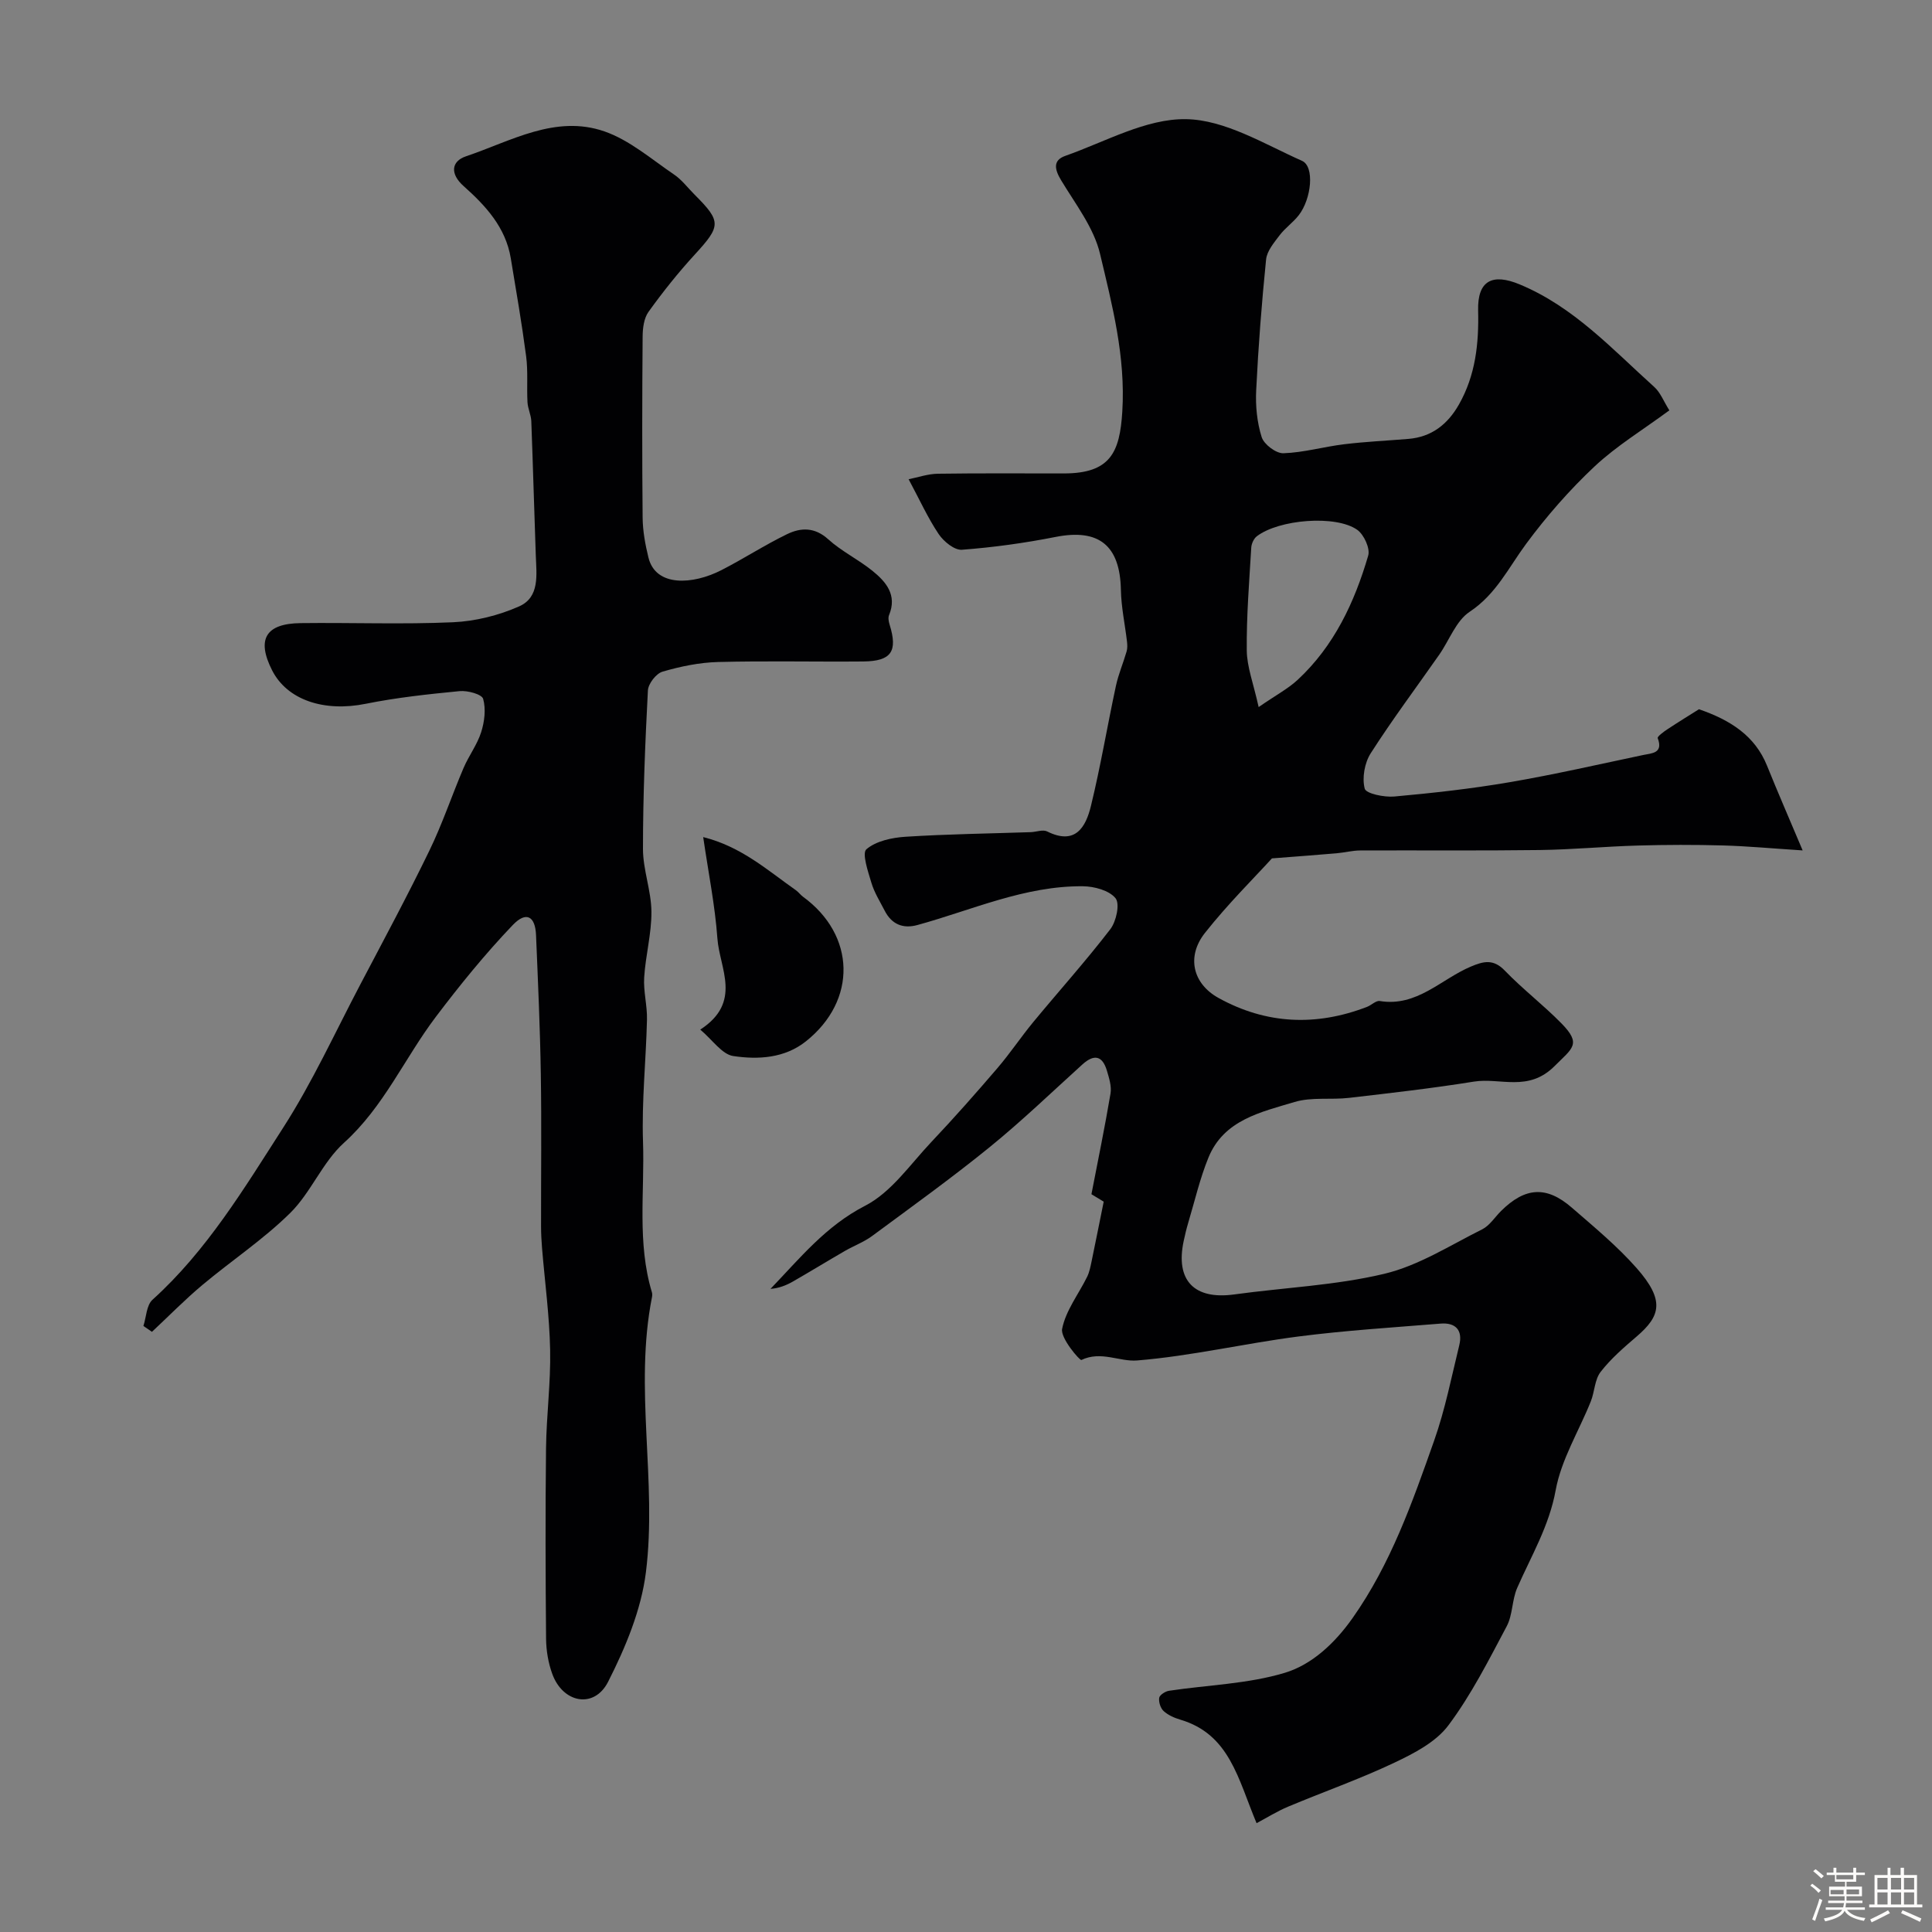 <svg enable-background="new 0 0 400 400" viewBox="0 0 400 400" xmlns="http://www.w3.org/2000/svg"><rect x="0" y="0" width="400" height="400" fill="#808080" stroke="none"/><path d="m374.8 390.4.4-.4c.7.5 1.3 1 1.8 1.4l-.5.5c-.5-.6-1.1-1.1-1.7-1.5zm1 7.3-.6-.3c.5-1.4 1.1-2.8 1.5-4.3.2.1.4.2.6.3-.5 1.3-1 2.8-1.5 4.3zm-.4-10.3.5-.4c.4.3 1 .8 1.7 1.4l-.5.5c-.5-.5-1.1-1-1.7-1.5zm2.5.3h1.7v-1h.6v1h3.5v-1h.6v1h1.8v.5h-1.8v1.4h-2v1h3.2v2h-3.2v.9h3.3v.5h-3.4c0 .3-.1.6-.1.9h4v.5h-3.7c.7.9 1.9 1.5 3.8 1.7-.1.2-.2.4-.3.6-2.1-.4-3.5-1.1-4-2.1-.4 1-1.8 1.7-4 2.2-.1-.2-.2-.4-.3-.6 2.1-.4 3.4-1 3.8-1.8h-3.4v-.5h3.6c.1-.3.1-.6.2-.9h-3.3v-.5h3.4c0-.3 0-.6 0-.9h-3.2v-2h3.3v-1h-2.1v-1.4h-1.7v-.5zm1.1 3.5v1h2.7c0-.3 0-.4 0-.4 0-.1 0-.2 0-.2 0-.1 0-.2 0-.3h-2.7zm1.2-3v.9h3.5v-.9zm4.7 3h-2.6v.6.4h2.6z" fill="#fcfbfa"/><path d="m393.6 386.7h.6v1.5h2.7v6.1h1.1v.6h-11v-.6h1.1v-6.1h2.7v-1.5h.6v1.5h2.1v-1.5zm-2.7 8.8.4.6c-1.2.6-2.5 1.3-3.8 1.9-.1-.2-.2-.4-.3-.6 1.2-.6 2.5-1.2 3.7-1.9zm-2.2-6.7v2.4h2.1v-2.4zm0 3v2.5h2.1v-2.5zm2.8-3v2.4h2.1v-2.4zm0 3v2.5h2.1v-2.5zm6 6.1c-1.4-.7-2.7-1.3-3.9-1.8l.3-.6c1.5.6 2.7 1.2 3.9 1.7zm-1.2-9.1h-2.1v2.4h2.1zm-2.1 3v2.5h2.1v-2.5z" fill="#fcfbfa"/><g fill="#010103"><path d="m260.16 377.47c-3.85-9.17-5.56-18.41-15.81-21.44-1.23-.36-2.52-.94-3.44-1.78-.64-.59-1.04-1.86-.91-2.73.09-.59 1.25-1.34 2.01-1.46 8.03-1.21 16.34-1.41 24.02-3.73 5.63-1.71 10.37-6.17 14-11.32 7.92-11.22 12.4-24.01 16.9-36.76 2.26-6.4 3.58-13.14 5.2-19.75.76-3.13-.8-4.72-3.89-4.46-9.83.8-19.68 1.41-29.45 2.67-11.16 1.44-22.19 4.05-33.37 4.96-3.62.3-7.47-2.05-11.53-.1-.32.16-4.37-4.53-3.99-6.43.74-3.79 3.4-7.18 5.18-10.79.48-.98.69-2.11.92-3.19.83-3.99 1.62-7.99 2.51-12.37-.11-.06-1.33-.81-2.54-1.54 1.37-7.1 2.79-13.95 3.95-20.84.25-1.5-.29-3.21-.75-4.75-.93-3.11-2.65-3.47-5.08-1.27-6.36 5.76-12.55 11.72-19.21 17.13-7.9 6.41-16.17 12.36-24.36 18.41-1.69 1.24-3.73 1.99-5.57 3.05-3.61 2.09-7.17 4.27-10.79 6.35-1.38.79-2.88 1.38-4.64 1.52 6.09-6.34 11.45-13.03 19.61-17.22 5.41-2.78 9.33-8.58 13.72-13.22 4.69-4.96 9.21-10.08 13.65-15.26 2.61-3.05 4.85-6.41 7.4-9.51 5.31-6.43 10.9-12.65 15.98-19.26 1.23-1.6 2.02-5.25 1.08-6.41-1.3-1.62-4.41-2.46-6.75-2.48-12.04-.11-22.94 4.92-34.28 8.03-2.99.82-5.33-.16-6.77-2.98-.97-1.89-2.14-3.74-2.74-5.75-.7-2.33-2-6.14-1.04-6.96 2-1.71 5.29-2.41 8.11-2.59 8.62-.55 17.26-.66 25.9-.95 1.15-.04 2.52-.59 3.41-.15 5.84 2.92 8-.89 9.07-5.29 2-8.21 3.39-16.58 5.17-24.85.52-2.42 1.52-4.73 2.21-7.12.19-.64.16-1.39.08-2.07-.42-3.56-1.19-7.11-1.26-10.67-.18-9.25-4.58-12.74-13.53-10.97-6.39 1.26-12.88 2.16-19.38 2.65-1.55.12-3.77-1.7-4.8-3.22-2.26-3.36-3.94-7.09-6.24-11.38 1.91-.38 3.98-1.11 6.07-1.14 8.69-.13 17.39-.05 26.09-.06 9.61-.01 11.56-4.35 12.08-12.81.7-11.39-2.08-21.98-4.6-32.62-1.28-5.44-5.1-10.34-8.08-15.29-1.36-2.26-1.71-4.12.88-5.03 8.27-2.91 16.69-7.73 24.98-7.6 8.08.12 16.2 5.15 24.03 8.63 2.64 1.17 1.96 7.86-.67 11.25-1.17 1.51-2.82 2.64-3.97 4.16s-2.62 3.25-2.8 5.01c-.91 9.01-1.61 18.04-2.05 27.08-.16 3.23.17 6.65 1.14 9.71.48 1.5 2.97 3.38 4.49 3.33 4.2-.14 8.36-1.35 12.56-1.86 4.42-.54 8.89-.74 13.33-1.11 4.81-.4 8.12-3.02 10.45-7.11 3.45-6.07 4.15-12.65 3.98-19.48-.15-6.18 2.93-7.76 8.6-5.4 11.2 4.65 19.17 13.41 27.87 21.24 1.26 1.13 1.92 2.92 3.12 4.84-5.43 4.01-10.91 7.33-15.48 11.61-5.19 4.87-9.95 10.32-14.18 16.04-3.64 4.92-6.2 10.42-11.68 14.05-2.83 1.87-4.21 5.9-6.31 8.9-4.75 6.79-9.72 13.43-14.18 20.4-1.27 1.99-1.82 5.1-1.24 7.32.27 1.04 4.05 1.82 6.14 1.63 7.97-.72 15.96-1.61 23.84-2.96 9.29-1.59 18.48-3.7 27.7-5.64 1.77-.37 4.17-.34 2.98-3.49-.12-.32 1.22-1.31 1.99-1.82 2.43-1.6 4.91-3.13 6.55-4.16 6.54 2.25 11.6 5.51 14.09 11.68 2.23 5.53 4.62 11 7.38 17.55-6.46-.42-11.49-.89-16.52-1.03-5.86-.16-11.73-.15-17.59.02-6.79.19-13.58.84-20.37.93-12.38.16-24.76.04-37.14.09-1.62.01-3.23.44-4.85.58-3.84.34-7.68.61-13.41 1.06-3.6 3.96-9.1 9.4-13.86 15.42-3.88 4.9-2.54 10.52 2.79 13.47 9.89 5.47 20.23 5.91 30.76 1.85.91-.35 1.85-1.34 2.64-1.21 7.68 1.26 12.66-4.51 18.83-7.12 2.65-1.12 4.68-1.64 7.05.82 3.71 3.85 8.01 7.13 11.75 10.95 4.18 4.27 2.29 5.09-1.42 8.8-5.48 5.49-11.24 2.35-16.76 3.24-8.56 1.38-17.19 2.36-25.8 3.36-3.76.44-7.77-.21-11.31.86-6.94 2.09-14.63 3.69-17.82 11.52-1.77 4.34-2.83 8.97-4.18 13.48-.37 1.24-.67 2.51-.94 3.77-1.75 8.17 2.17 12.21 10.46 11.07 10.37-1.43 20.97-1.86 31.1-4.28 7.08-1.69 13.6-5.89 20.24-9.2 1.55-.78 2.62-2.52 3.92-3.81 4.98-4.93 9.4-5.24 14.65-.67 4.62 4.01 9.39 7.95 13.42 12.52 5.88 6.68 4.93 9.92-.01 14.15-2.65 2.27-5.34 4.59-7.46 7.33-1.24 1.6-1.23 4.1-2.03 6.1-2.45 6.13-6.11 12.02-7.27 18.37-1.36 7.48-5.07 13.62-7.98 20.27-1.08 2.48-.91 5.56-2.16 7.92-3.73 7.02-7.35 14.21-12.08 20.52-2.58 3.45-7.09 5.79-11.17 7.72-7.17 3.4-14.69 6.04-22.01 9.11-2.27.95-4.4 2.29-6.53 3.42zm.43-231.08c3.67-2.53 6.12-3.82 8.08-5.64 7.55-7.01 11.77-16.05 14.6-25.71.44-1.49-.88-4.36-2.26-5.34-4.43-3.14-16.23-2.17-20.8 1.33-.63.48-1.1 1.53-1.15 2.34-.42 7.09-1 14.19-.93 21.28.03 3.41 1.37 6.81 2.46 11.74z"/><path d="m29.69 274.53c.6-1.84.63-4.3 1.88-5.43 11.26-10.17 18.98-23.06 27.03-35.58 6.06-9.42 10.75-19.72 15.98-29.66 4.84-9.21 9.77-18.37 14.31-27.73 2.7-5.55 4.66-11.45 7.09-17.14 1.08-2.53 2.82-4.81 3.64-7.4.69-2.17 1.01-4.78.41-6.9-.27-.95-3.22-1.76-4.86-1.6-6.51.63-13.04 1.33-19.44 2.62-8.6 1.74-16.26-.75-19.4-6.94-3.24-6.39-1.35-9.67 5.9-9.76 10.53-.13 21.07.29 31.58-.18 4.61-.21 9.43-1.41 13.66-3.28 4.32-1.91 3.6-6.56 3.46-10.55-.33-9.26-.58-18.53-.93-27.79-.05-1.32-.72-2.61-.79-3.94-.17-3.17.13-6.38-.28-9.51-.89-6.79-2.06-13.55-3.18-20.3-1.06-6.39-5.19-10.86-9.76-14.93-2.81-2.49-2.62-5.12.49-6.17 9.28-3.12 18.49-8.67 28.65-5.16 5.22 1.81 9.73 5.75 14.42 8.93 1.63 1.1 2.86 2.78 4.28 4.19 5.56 5.56 5.44 6.47.01 12.39-3.43 3.74-6.61 7.73-9.57 11.85-.96 1.33-1.21 3.4-1.22 5.14-.1 12.5-.12 25 0 37.49.03 2.75.54 5.55 1.2 8.23 1.5 6.18 9.24 5.62 15.07 2.64 4.62-2.36 8.99-5.22 13.66-7.48 2.82-1.36 5.69-1.47 8.48 1.06 2.75 2.5 6.23 4.17 9.14 6.52 2.84 2.29 5.19 5.02 3.47 9.19-.23.55-.08 1.34.11 1.96 1.73 5.55.38 7.58-5.44 7.64-10.02.09-20.04-.15-30.05.11-3.87.1-7.79.91-11.52 2-1.32.38-2.96 2.5-3.03 3.9-.57 10.92-1.02 21.86-1.02 32.79 0 4.34 1.72 8.67 1.75 13.01.04 4.53-1.22 9.06-1.5 13.62-.18 2.88.65 5.82.58 8.73-.2 8.44-1.11 16.88-.82 25.3.35 10.38-1.25 20.91 1.84 31.14.09.31.08.67.02.99-3.76 18.94 1.1 38.1-1.26 56.97-.97 7.8-4.23 15.6-7.83 22.69-2.88 5.66-9.38 4.42-11.57-1.67-.82-2.26-1.24-4.78-1.27-7.19-.12-13.16-.16-26.33-.01-39.49.08-6.79.99-13.58.85-20.36-.14-7.05-1.1-14.09-1.68-21.13-.12-1.49-.2-2.98-.2-4.47-.02-10.5.12-21-.05-31.49-.15-9.6-.59-19.2-.99-28.8-.16-3.92-2.03-5-4.82-2.08-5.71 5.97-10.96 12.44-15.95 19.04-6.47 8.56-10.75 18.6-19 26.05-4.45 4.02-6.82 10.27-11.12 14.52-5.56 5.49-12.19 9.88-18.21 14.93-3.63 3.04-6.95 6.44-10.42 9.68-.59-.39-1.18-.8-1.77-1.21z"/><path d="m144.98 213.17c8.77-5.7 3.99-12.68 3.55-18.87-.49-6.82-1.86-13.57-2.94-20.99 7.92 1.98 13.33 6.89 19.19 11 .54.38.94.96 1.47 1.35 10.92 7.94 11.25 21.49.59 29.95-4.41 3.5-9.89 3.8-15.04 3.03-2.33-.36-4.28-3.34-6.82-5.47z"/></g></svg>